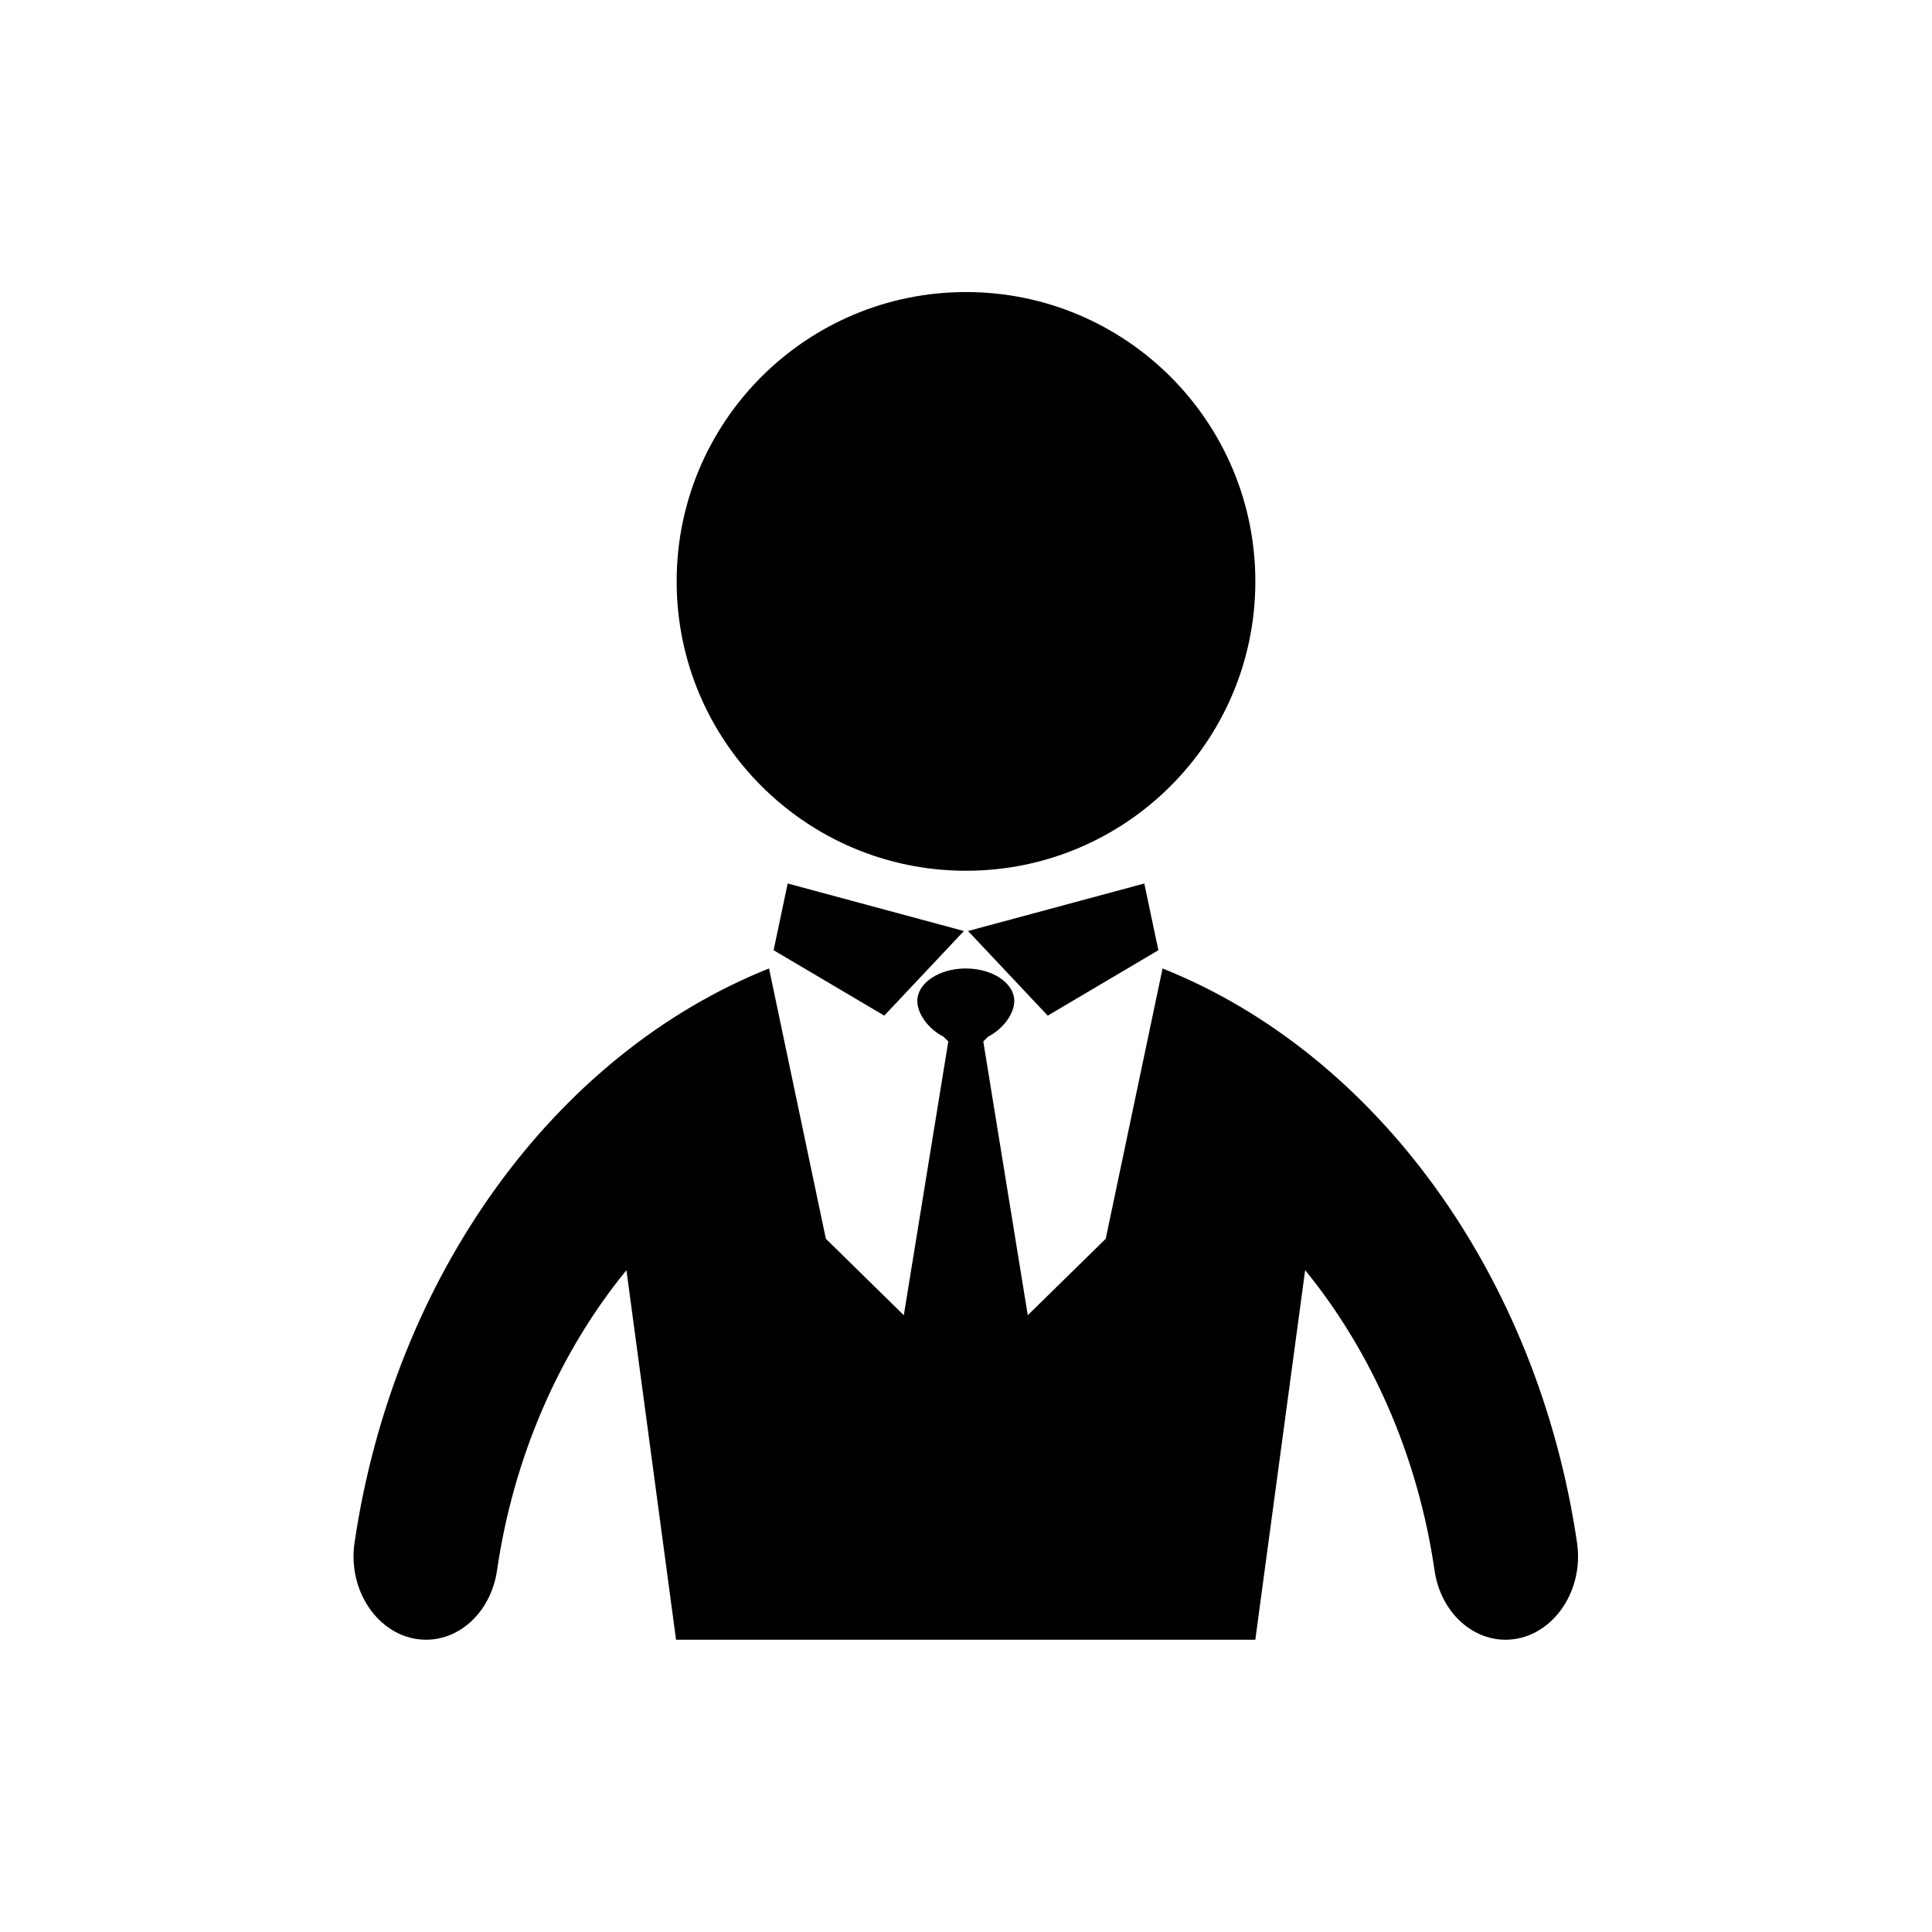 <?xml version="1.0" encoding="UTF-8"?>
<!-- Uploaded to: ICON Repo, www.iconrepo.com, Generator: ICON Repo Mixer Tools -->
<svg fill="#000000" width="800px" height="800px" version="1.1" viewBox="144 144 512 512" xmlns="http://www.w3.org/2000/svg">
 <g>
  <path d="m378.34 413.15 21.109-22.422-46.703-12.594-3.731 17.684z"/>
  <path d="m421.66 413.15 29.32-17.332-3.731-17.684-46.703 12.594z"/>
  <path d="m476.68 298.08c0 42.348-34.332 76.68-76.68 76.68-42.352 0-76.68-34.332-76.68-76.68s34.328-76.68 76.68-76.68c42.348 0 76.68 34.332 76.68 76.68"/>
  <path d="m561.92 552.75c-10.43-70.535-52.949-129.38-109.83-152.1l-15.062 71.641-20.656 20.254-11.789-72.547 1.258-1.258c4.133-2.168 6.953-6.144 6.953-9.473 0-4.734-5.742-8.613-12.848-8.613-7.106 0-12.848 3.879-12.848 8.613 0 3.324 2.82 7.356 6.953 9.473l1.258 1.258-11.789 72.547-20.656-20.254-15.062-71.641c-56.879 22.723-99.402 81.566-109.83 152.1-2.016 13.504 7.152 25.797 18.941 25.797 9.27 0 17.23-7.707 18.793-18.289 4.434-30.48 16.727-58.141 34.309-79.652l13.148 97.941h153.51l13.207-97.941c17.582 21.562 29.875 49.172 34.309 79.652 1.562 10.629 9.574 18.289 18.793 18.289 11.789-0.004 20.957-12.297 18.941-25.797z"/>
 </g>
</svg>